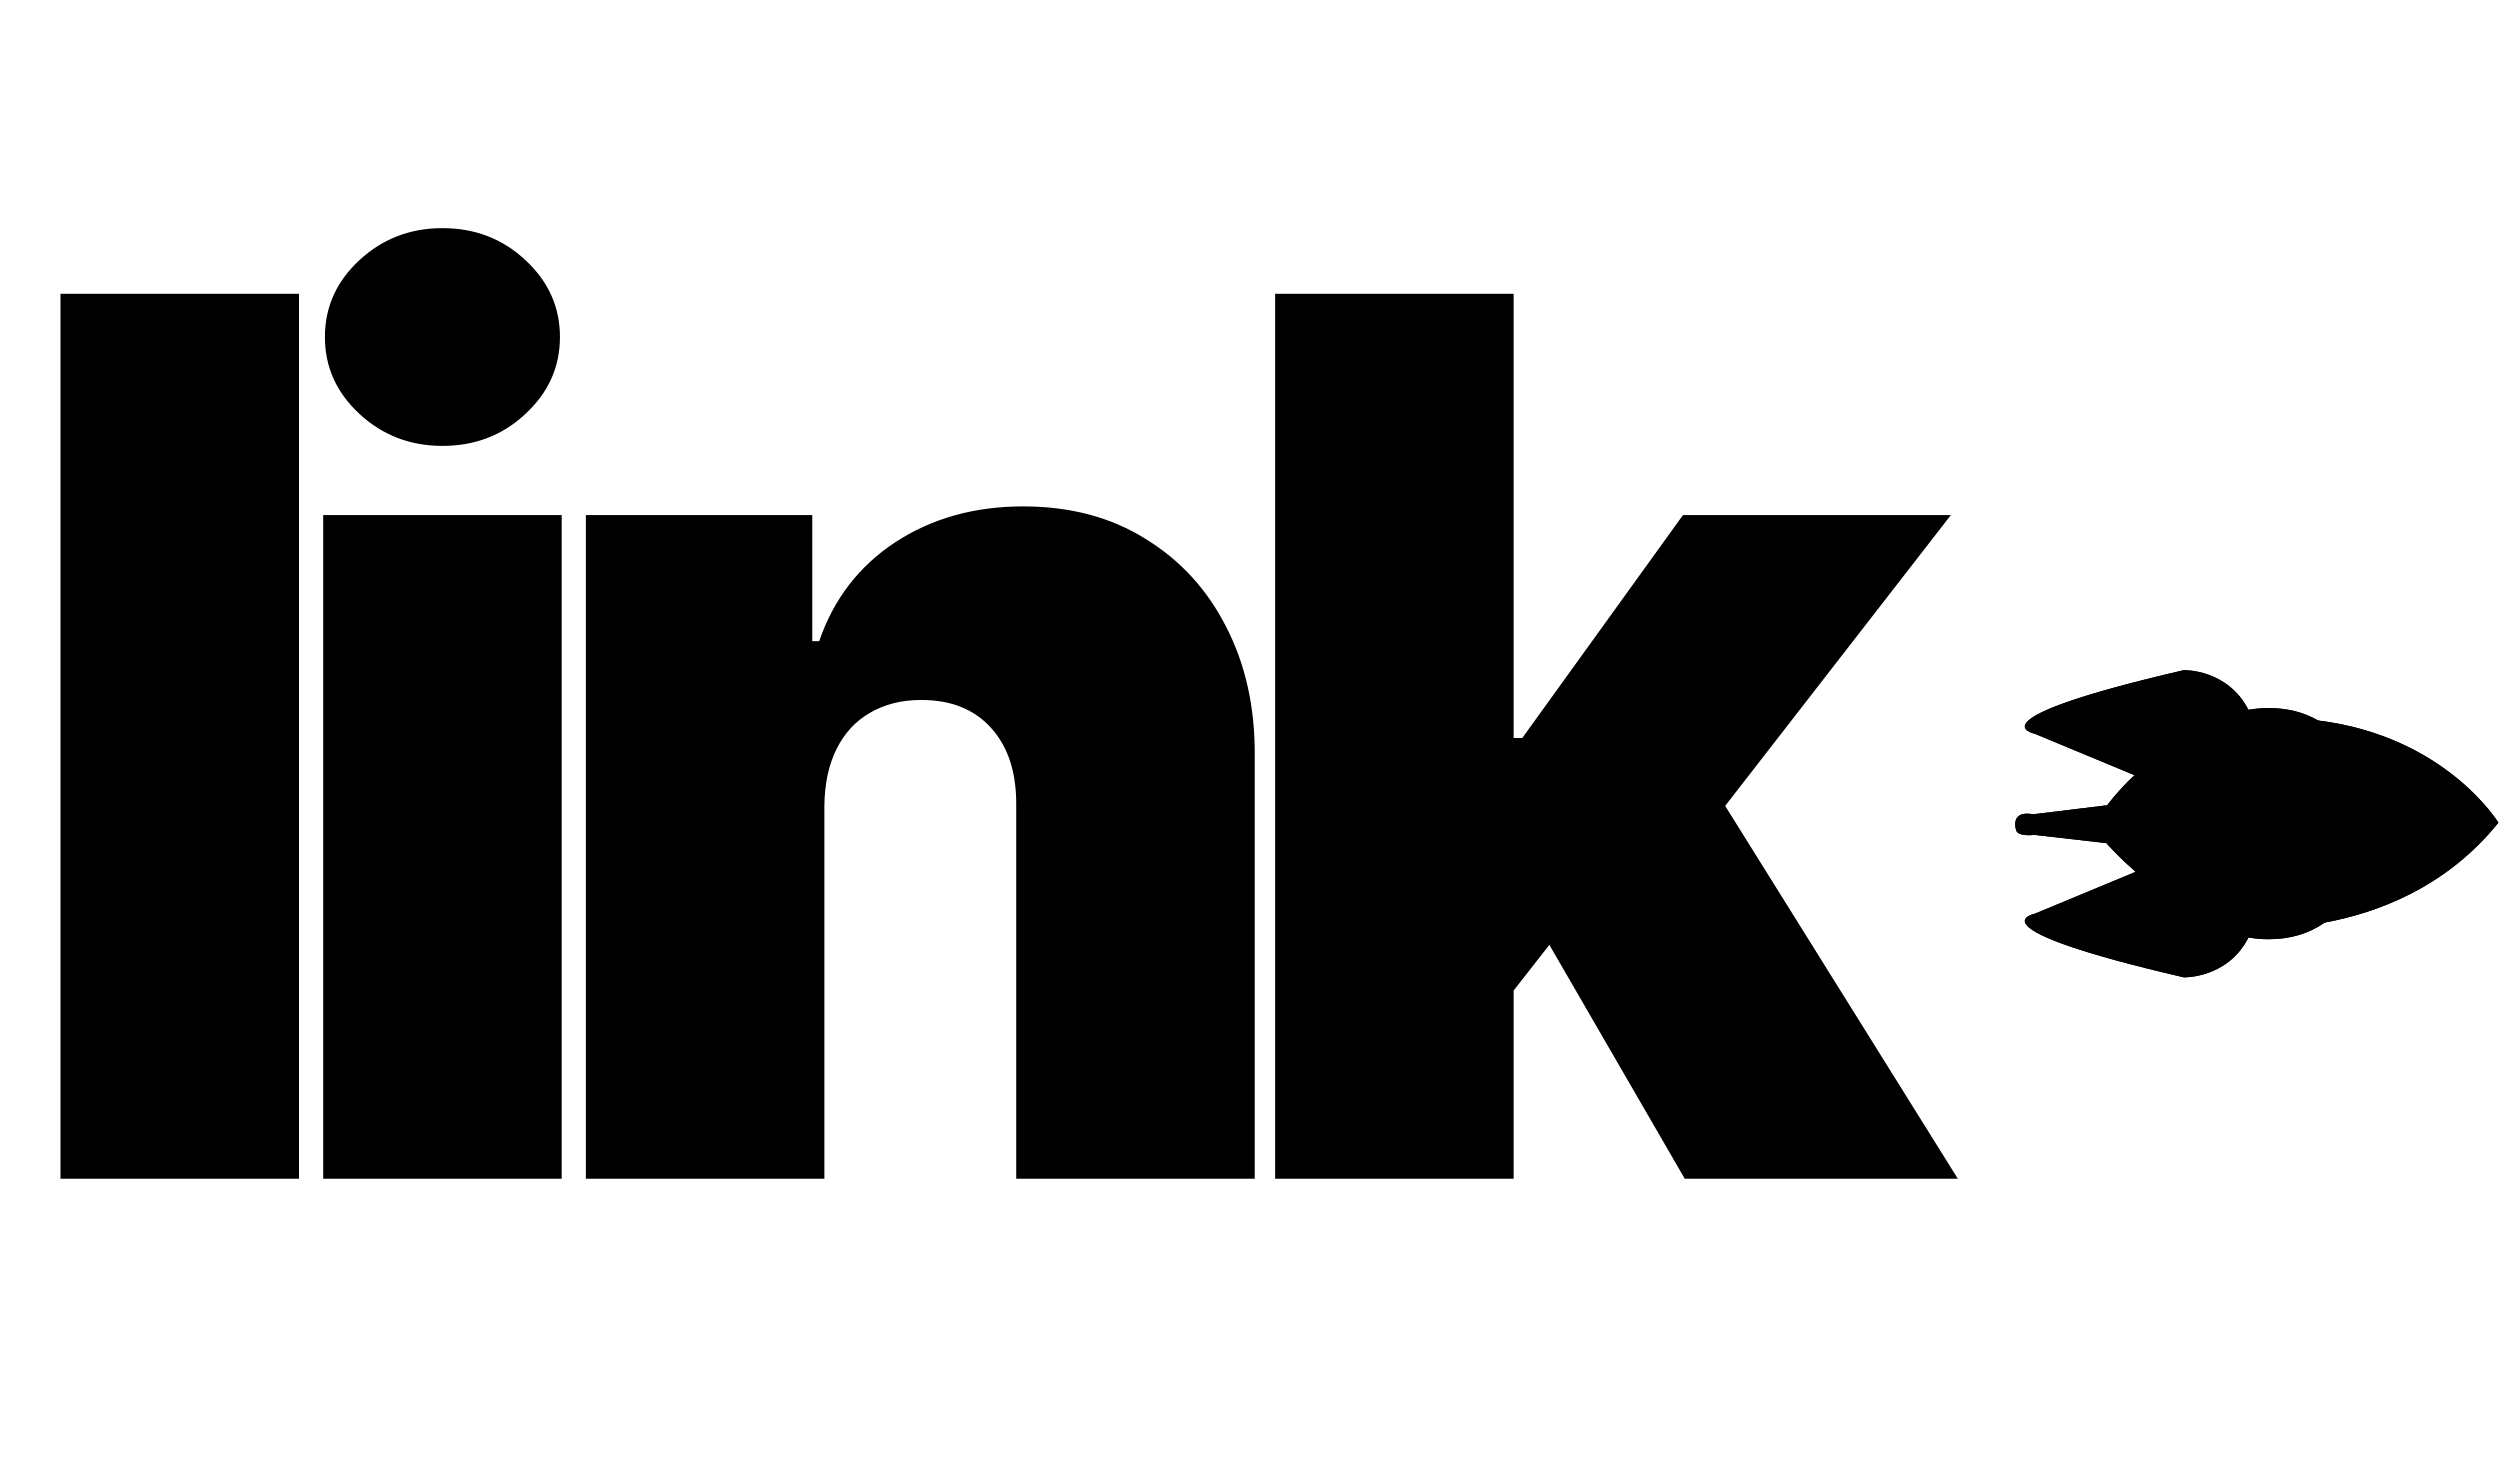 <svg width="526" height="310" viewBox="0 0 526 310" fill="none" xmlns="http://www.w3.org/2000/svg">
<path d="M62.909 61.818V248H12.727V61.818H62.909ZM67.997 248V108.364H118.179V248H67.997ZM93.088 93.818C86.3 93.818 80.482 91.576 75.634 87.091C70.785 82.606 68.361 77.212 68.361 70.909C68.361 64.606 70.785 59.212 75.634 54.727C80.482 50.242 86.3 48 93.088 48C99.937 48 105.755 50.242 110.543 54.727C115.391 59.212 117.815 64.606 117.815 70.909C117.815 77.212 115.391 82.606 110.543 87.091C105.755 91.576 99.937 93.818 93.088 93.818ZM173.449 169.455V248H123.267V108.364H170.904V134.909H172.358C175.388 126.061 180.722 119.121 188.358 114.091C196.055 109.061 205.025 106.545 215.267 106.545C225.146 106.545 233.722 108.818 240.995 113.364C248.328 117.848 253.995 124.03 257.995 131.909C262.055 139.788 264.055 148.788 263.995 158.909V248H213.813V169.455C213.873 162.545 212.116 157.121 208.54 153.182C205.025 149.242 200.116 147.273 193.813 147.273C189.692 147.273 186.085 148.182 182.995 150C179.964 151.758 177.631 154.303 175.995 157.636C174.358 160.909 173.51 164.848 173.449 169.455ZM313.378 214.909L313.742 155.273H320.287L354.105 108.364H410.469L353.742 181.455H339.56L313.378 214.909ZM268.287 248V61.818H318.469V248H268.287ZM354.469 248L322.469 192.727L355.196 157.091L411.924 248H354.469Z" fill="black"/>
<path fill-rule="evenodd" clip-rule="evenodd" d="M487.73 151.588C514.607 154.923 525.664 173.088 525.664 173.088C514.581 186.867 499.874 192.132 489.132 194.103C485.799 196.442 481.858 197.612 477.308 197.612C475.838 197.612 474.432 197.49 473.089 197.246C468.675 205.908 459.469 205.632 459.469 205.632C413.972 195.081 428.085 192.258 428.085 192.258L449.345 183.429C446.79 181.227 444.703 179.09 443.174 177.398L428.018 175.659C428.018 175.659 424.346 176.144 424.156 174.528C424.156 174.528 422.85 170.417 427.792 171.32L443.337 169.425C445.195 167.01 447.132 164.915 449.09 163.098L428.085 154.374C428.085 154.374 413.972 151.552 459.469 141.001C459.469 141.001 468.644 140.726 473.067 149.343C474.416 149.096 475.83 148.972 477.308 148.972C481.235 148.972 484.71 149.844 487.73 151.588Z" fill="black"/>
<path d="M487.73 151.588C514.607 154.923 525.664 173.088 525.664 173.088C514.581 186.867 499.874 192.132 489.132 194.103C485.799 196.442 481.858 197.612 477.308 197.612C475.838 197.612 474.432 197.49 473.089 197.246C468.675 205.908 459.469 205.632 459.469 205.632C413.972 195.081 428.085 192.258 428.085 192.258L449.345 183.429C446.79 181.227 444.703 179.09 443.174 177.398L428.018 175.659C428.018 175.659 424.346 176.144 424.156 174.528C424.156 174.528 422.85 170.417 427.792 171.32L443.337 169.425C445.195 167.01 447.132 164.915 449.09 163.098L428.085 154.374C428.085 154.374 413.972 151.552 459.469 141.001C459.469 141.001 468.644 140.726 473.067 149.343C474.416 149.096 475.83 148.972 477.308 148.972C481.235 148.972 484.71 149.844 487.73 151.588Z" fill="black"/>
</svg>
